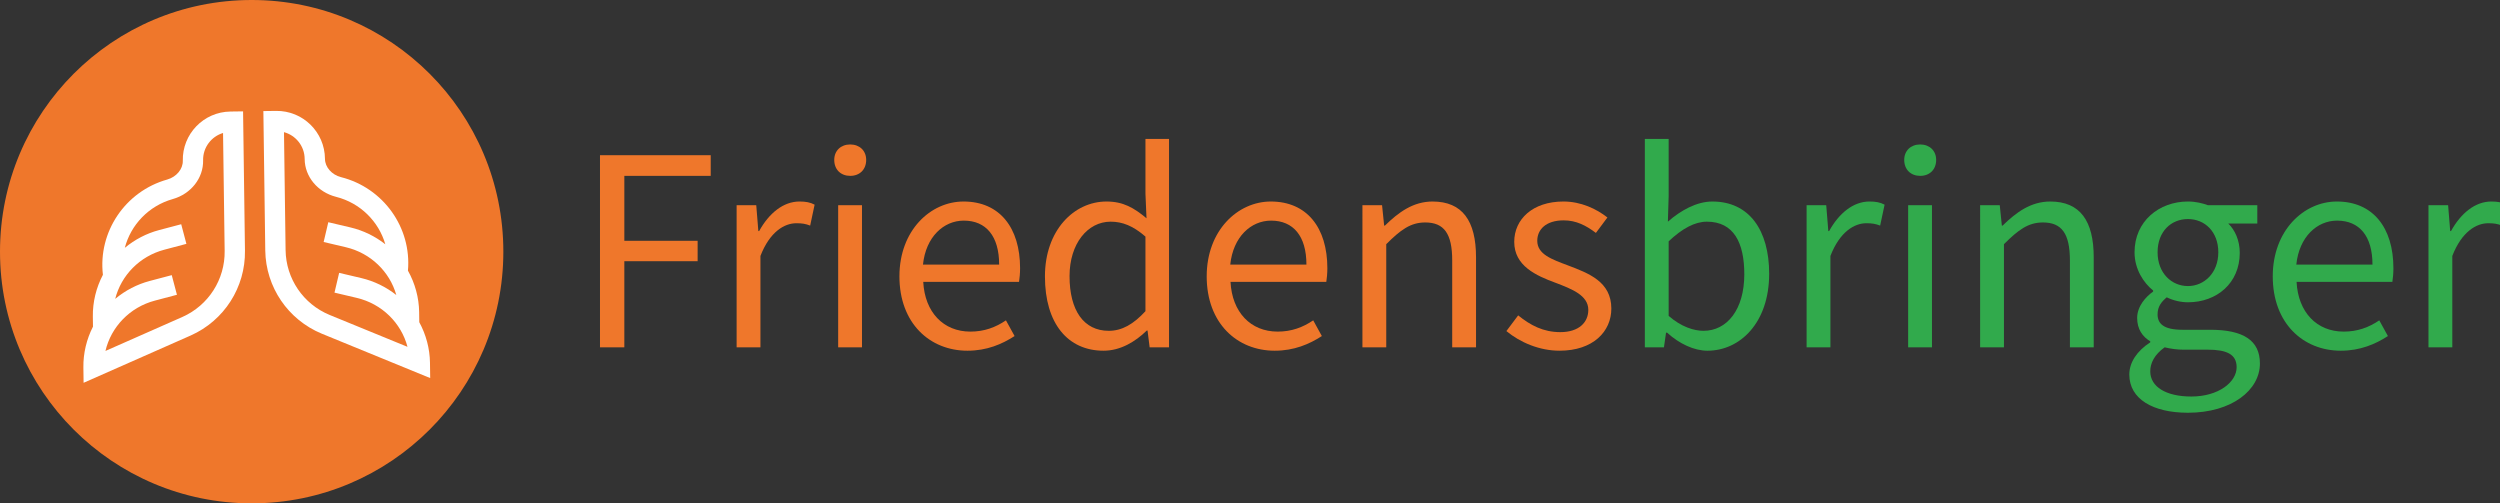 <?xml version="1.0" encoding="utf-8"?>
<!-- Generator: Adobe Illustrator 15.0.0, SVG Export Plug-In . SVG Version: 6.00 Build 0)  -->
<!DOCTYPE svg PUBLIC "-//W3C//DTD SVG 1.1//EN" "http://www.w3.org/Graphics/SVG/1.1/DTD/svg11.dtd">
<svg version="1.1" id="Ebene_1" xmlns="http://www.w3.org/2000/svg" xmlns:xlink="http://www.w3.org/1999/xlink" x="0px" y="0px"
	 width="496.674px" height="100px" viewBox="0 0 496.674 100" enable-background="new 0 0 496.674 100" xml:space="preserve">
<rect x="0" y="0" width="496.674" height="100" fill="#333333" stroke="none"/>
<g>
	<path fill="#EF772B" d="M119.2,30.83h21.997v4.108h-17.161v12.896h14.561v4.057h-14.561V69H119.2V30.83z"/>
	<path fill="#EF772B" d="M146.344,40.763h3.9l0.416,5.148h0.156c1.976-3.588,4.836-5.876,8.008-5.876
		c1.248,0,2.132,0.156,3.016,0.624l-0.884,4.16c-0.936-0.364-1.612-0.468-2.756-0.468c-2.34,0-5.252,1.664-7.124,6.5V69h-4.732
		V40.763z"/>
	<path fill="#EF772B" d="M165.739,31.767c0-1.82,1.3-3.068,3.173-3.068c1.871,0,3.172,1.248,3.172,3.068
		c0,1.924-1.301,3.172-3.172,3.172C167.039,34.938,165.739,33.69,165.739,31.767z M166.52,40.763h4.732V69h-4.732V40.763z"/>
	<path fill="#EF772B" d="M178.688,54.907c0-9.152,6.188-14.872,12.74-14.872c7.176,0,11.232,5.2,11.232,13.26
		c0,1.041-0.104,2.028-0.208,2.705H183.42c0.312,6.031,4.004,9.88,9.359,9.88c2.757,0,4.992-0.832,7.072-2.236l1.717,3.12
		c-2.496,1.612-5.513,2.912-9.36,2.912C184.72,69.676,178.688,64.216,178.688,54.907z M198.5,52.567c0-5.668-2.6-8.736-7.021-8.736
		c-4.004,0-7.54,3.224-8.112,8.736H198.5z"/>
	<path fill="#EF772B" d="M207.598,54.907c0-9.152,5.772-14.872,12.221-14.872c3.328,0,5.46,1.248,7.956,3.328l-0.208-4.889V27.606
		h4.681V69h-3.849l-0.416-3.328h-0.156c-2.235,2.184-5.199,4.004-8.58,4.004C212.174,69.676,207.598,64.32,207.598,54.907z
		 M227.566,61.824V47.003c-2.443-2.132-4.576-2.964-6.916-2.964c-4.576,0-8.164,4.368-8.164,10.816c0,6.813,2.808,10.868,7.8,10.868
		C222.887,65.724,225.175,64.424,227.566,61.824z"/>
	<path fill="#EF772B" d="M239.734,54.907c0-9.152,6.188-14.872,12.74-14.872c7.176,0,11.232,5.2,11.232,13.26
		c0,1.041-0.104,2.028-0.208,2.705h-19.032c0.312,6.031,4.004,9.88,9.359,9.88c2.757,0,4.992-0.832,7.072-2.236l1.717,3.12
		c-2.496,1.612-5.513,2.912-9.36,2.912C245.767,69.676,239.734,64.216,239.734,54.907z M259.547,52.567
		c0-5.668-2.6-8.736-7.021-8.736c-4.004,0-7.54,3.224-8.112,8.736H259.547z"/>
	<path fill="#EF772B" d="M270.673,40.763h3.9l0.416,4.057h0.155c2.705-2.652,5.617-4.784,9.465-4.784
		c5.928,0,8.633,3.848,8.633,11.076V69h-4.732V51.735c0-5.304-1.612-7.54-5.356-7.54c-2.912,0-4.888,1.456-7.748,4.316V69h-4.732
		V40.763z"/>
	<path fill="#EF772B" d="M299.273,65.775l2.34-3.119c2.444,1.976,4.992,3.328,8.372,3.328c3.744,0,5.564-1.977,5.564-4.421
		c0-2.912-3.328-4.16-6.448-5.356c-3.952-1.455-8.269-3.38-8.269-8.164c0-4.472,3.641-8.008,9.776-8.008
		c3.484,0,6.553,1.456,8.736,3.172l-2.288,3.068c-1.924-1.456-3.899-2.496-6.396-2.496c-3.589,0-5.253,1.872-5.253,4.056
		c0,2.704,2.912,3.692,6.085,4.889c4.107,1.56,8.632,3.224,8.632,8.58c0,4.576-3.64,8.372-10.296,8.372
		C305.825,69.676,301.978,68.012,299.273,65.775z"/>
	<path fill="#31AA4C" d="M331.2,66.088h-0.208L330.576,69h-3.796V27.606h4.732v11.337l-0.156,5.096
		c2.548-2.236,5.72-4.004,8.841-4.004c7.332,0,11.284,5.72,11.284,14.353c0,9.724-5.772,15.288-12.272,15.288
		C336.608,69.676,333.645,68.324,331.2,66.088z M346.541,54.491c0-6.24-2.08-10.452-7.437-10.452c-2.392,0-4.888,1.352-7.592,3.9
		v14.82c2.496,2.184,5.044,2.964,6.916,2.964C343.109,65.724,346.541,61.512,346.541,54.491z"/>
	<path fill="#31AA4C" d="M358.916,40.763h3.9l0.416,5.148h0.156c1.976-3.588,4.836-5.876,8.008-5.876
		c1.248,0,2.132,0.156,3.016,0.624l-0.884,4.16c-0.936-0.364-1.612-0.468-2.756-0.468c-2.34,0-5.252,1.664-7.124,6.5V69h-4.732
		V40.763z"/>
	<path fill="#31AA4C" d="M378.311,31.767c0-1.82,1.301-3.068,3.172-3.068c1.873,0,3.173,1.248,3.173,3.068
		c0,1.924-1.3,3.172-3.173,3.172C379.611,34.938,378.311,33.69,378.311,31.767z M379.091,40.763h4.732V69h-4.732V40.763z"/>
	<path fill="#31AA4C" d="M393.391,40.763h3.9l0.416,4.057h0.156c2.703-2.652,5.615-4.784,9.464-4.784
		c5.929,0,8.632,3.848,8.632,11.076V69h-4.731V51.735c0-5.304-1.612-7.54-5.356-7.54c-2.912,0-4.889,1.456-7.748,4.316V69h-4.732
		V40.763z"/>
	<path fill="#31AA4C" d="M423.03,74.408c0-2.393,1.508-4.68,4.16-6.396v-0.208c-1.509-0.884-2.601-2.392-2.601-4.628
		c0-2.34,1.717-4.212,3.172-5.252v-0.208c-1.871-1.509-3.691-4.212-3.691-7.593c0-6.188,4.888-10.088,10.608-10.088
		c1.56,0,2.964,0.363,3.952,0.728h9.828v3.641h-5.772c1.353,1.3,2.288,3.38,2.288,5.824c0,6.032-4.576,9.828-10.296,9.828
		c-1.404,0-2.964-0.364-4.212-0.988c-1.041,0.884-1.82,1.82-1.82,3.38c0,1.82,1.144,3.068,4.939,3.068h5.513
		c6.552,0,9.88,2.08,9.88,6.709c0,5.252-5.563,9.775-14.3,9.775C427.762,82,423.03,79.297,423.03,74.408z M444.351,72.952
		c0-2.601-2.028-3.484-5.772-3.484h-4.888c-1.04,0-2.392-0.155-3.64-0.468c-2.028,1.456-2.86,3.12-2.86,4.784
		c0,3.017,3.067,4.992,8.164,4.992C440.763,78.776,444.351,75.916,444.351,72.952z M440.711,50.123c0-4.107-2.704-6.604-6.032-6.604
		s-6.032,2.443-6.032,6.604c0,4.108,2.756,6.709,6.032,6.709C437.902,56.832,440.711,54.231,440.711,50.123z"/>
	<path fill="#31AA4C" d="M451.526,54.907c0-9.152,6.188-14.872,12.74-14.872c7.177,0,11.232,5.2,11.232,13.26
		c0,1.041-0.104,2.028-0.208,2.705h-19.033c0.313,6.031,4.005,9.88,9.361,9.88c2.756,0,4.992-0.832,7.072-2.236l1.716,3.12
		c-2.496,1.612-5.513,2.912-9.36,2.912C457.559,69.676,451.526,64.216,451.526,54.907z M471.339,52.567
		c0-5.668-2.601-8.736-7.021-8.736c-4.004,0-7.54,3.224-8.112,8.736H471.339z"/>
	<path fill="#31AA4C" d="M482.465,40.763h3.9l0.416,5.148h0.156c1.976-3.588,4.836-5.876,8.008-5.876
		c1.248,0,2.132,0.156,3.016,0.624l-0.884,4.16c-0.936-0.364-1.612-0.468-2.756-0.468c-2.34,0-5.252,1.664-7.124,6.5V69h-4.732
		V40.763z"/>
</g>
<circle fill="#EF772B" cx="50" cy="50" r="50"/>
<g>
	<path fill="#FFFFFF" d="M48.668,49.813l-0.377-27.689l-2.514,0.034c-5.33,0.072-9.572,4.462-9.459,9.792
		c0.035,1.639-1.266,3.201-3.092,3.716C24.86,38.021,19.46,46.09,20.445,54.598c-1.341,2.554-2.04,5.412-2,8.287l0.027,2.008
		c-1.279,2.509-1.945,5.299-1.907,8.108l0.042,3.051l21.285-9.401C44.538,63.693,48.768,57.085,48.668,49.813L48.668,49.813z
		 M20.949,69.722c1.122-4.776,4.834-8.681,9.822-10l4.382-1.16l-1.032-3.901l-4.382,1.159c-2.515,0.666-4.86,1.894-6.851,3.554
		c1.186-4.669,4.857-8.469,9.764-9.767l4.381-1.16l-1.032-3.9l-4.382,1.159c-2.504,0.662-4.838,1.882-6.823,3.531
		c1.185-4.548,4.722-8.334,9.524-9.688c3.626-1.021,6.106-4.182,6.033-7.686c-0.055-2.611,1.681-4.764,3.961-5.442l0.32,23.444
		c0.077,5.657-3.213,10.799-8.378,13.097L20.949,69.722z M20.949,69.722"/>
	<path fill="#FFFFFF" d="M83.273,62.002c-0.04-2.875-0.817-5.714-2.227-8.23c0.753-8.531-4.864-16.45-13.292-18.577
		c-1.839-0.465-3.182-1.991-3.192-3.631c-0.033-5.328-4.393-9.604-9.723-9.531l-2.515,0.034l0.377,27.689
		c0.1,7.273,4.509,13.766,11.238,16.541l21.528,8.816l-0.041-3.051c-0.039-2.808-0.781-5.581-2.128-8.053L83.273,62.002z
		 M65.475,62.565c-5.229-2.158-8.659-7.208-8.736-12.864l-0.32-23.445c2.299,0.616,4.092,2.721,4.109,5.333
		c0.021,3.504,2.587,6.595,6.24,7.518c4.837,1.221,8.476,4.91,9.784,9.425c-2.029-1.596-4.396-2.751-6.917-3.345l-4.412-1.039
		l-0.925,3.93l4.412,1.038c4.941,1.164,8.714,4.86,10.026,9.497c-2.035-1.605-4.412-2.77-6.946-3.366l-4.411-1.038l-0.926,3.928
		l4.412,1.04c5.022,1.183,8.84,4.982,10.091,9.729L65.475,62.565z M65.475,62.565"/>
</g>
</svg>
